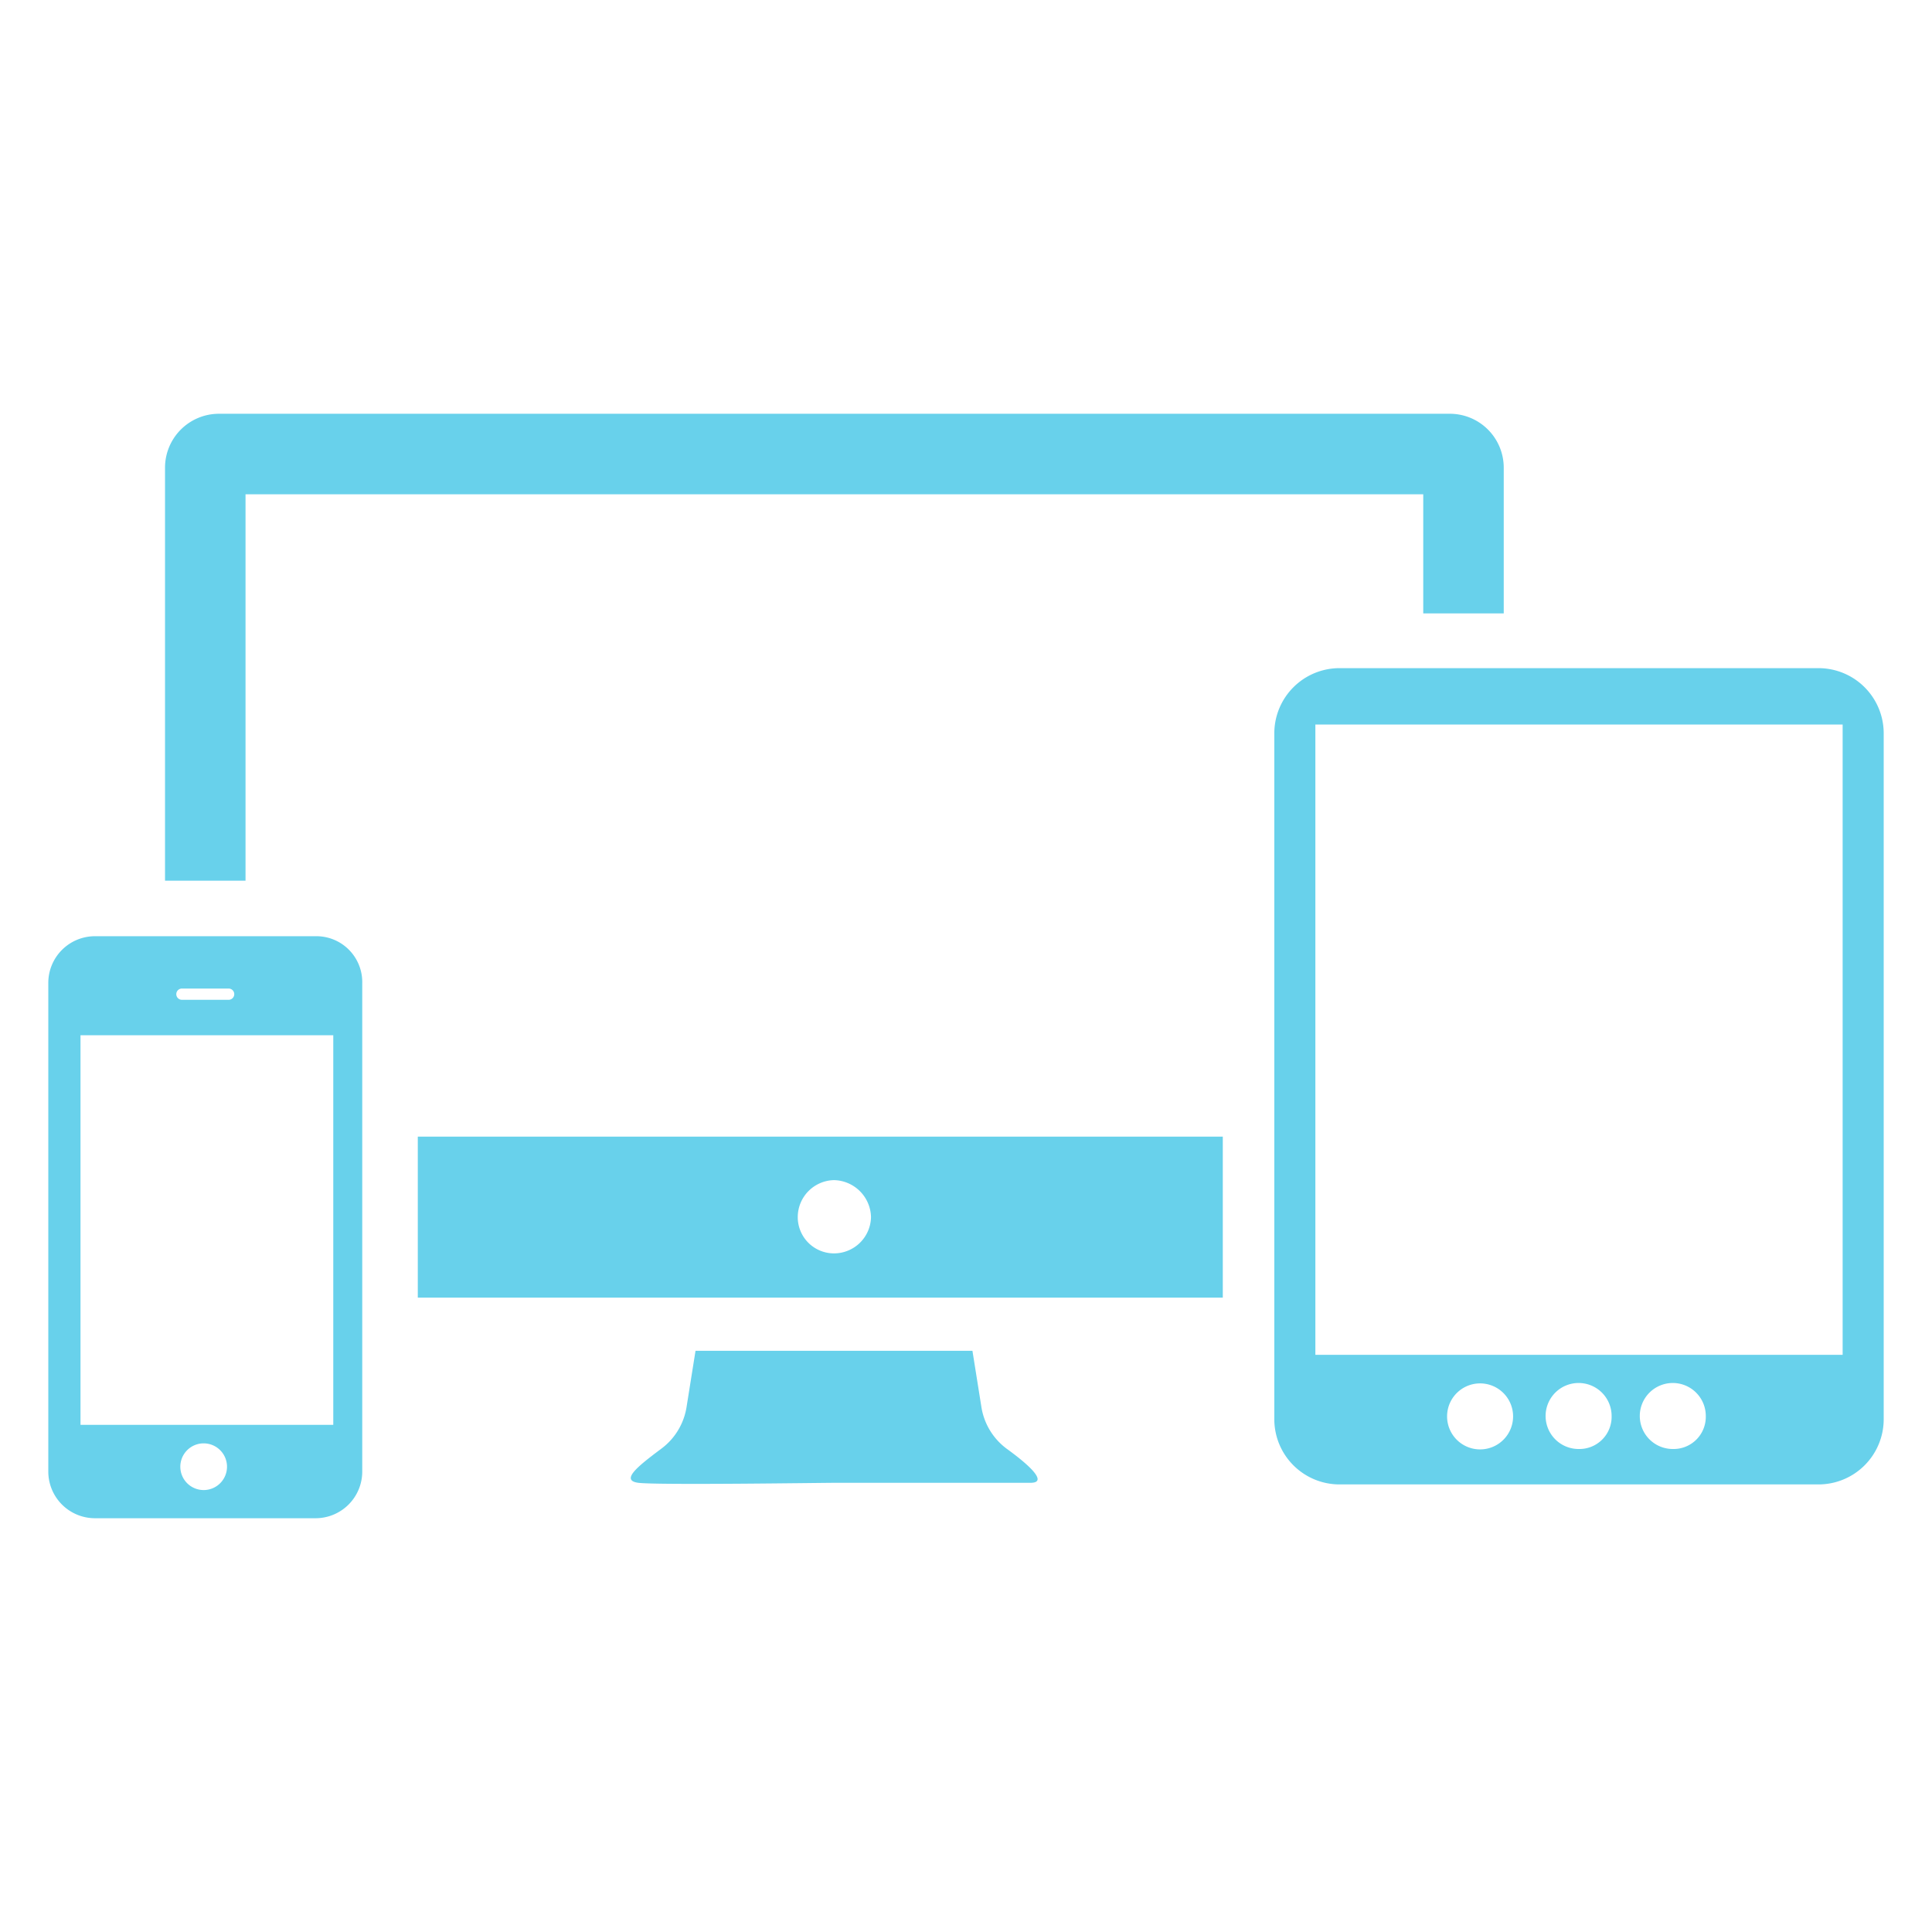 <svg id="Layer_1" data-name="Layer 1" xmlns="http://www.w3.org/2000/svg" xmlns:xlink="http://www.w3.org/1999/xlink" viewBox="0 0 24 24"><defs><style>.cls-1{fill:url(#Degradado_sin_nombre_3);}.cls-2{fill:url(#Degradado_sin_nombre_3-2);}.cls-3{fill:url(#Degradado_sin_nombre_3-3);}.cls-4{fill:url(#Degradado_sin_nombre_3-4);}.cls-5{fill:url(#Degradado_sin_nombre_3-5);}</style><linearGradient id="Degradado_sin_nombre_3" x1="7.83" y1="17.61" x2="12.89" y2="17.61" gradientUnits="userSpaceOnUse"><stop offset="0" stop-color="#68d1eb"/><stop offset="1" stop-color="#68d1eb"/></linearGradient><linearGradient id="Degradado_sin_nombre_3-2" x1="0.6" y1="15.24" x2="4.5" y2="15.24" xlink:href="#Degradado_sin_nombre_3"/><linearGradient id="Degradado_sin_nombre_3-3" x1="15.83" y1="13.37" x2="23.4" y2="13.37" xlink:href="#Degradado_sin_nombre_3"/><linearGradient id="Degradado_sin_nombre_3-4" x1="2.05" y1="8.04" x2="18.67" y2="8.04" xlink:href="#Degradado_sin_nombre_3"/><linearGradient id="Degradado_sin_nombre_3-5" x1="5.19" y1="15.12" x2="15.15" y2="15.12" xlink:href="#Degradado_sin_nombre_3"/></defs><path class="cls-1" d="M12.51,18a.8.8,0,0,1-.32-.53l-.11-.69H8.64l-.11.69a.8.8,0,0,1-.32.53c-.28.21-.51.39-.28.42s2.28,0,2.43,0,2.22,0,2.44,0,0-.21-.29-.42Z"/><path class="cls-2" d="M4.5,12.21a.57.57,0,0,0-.58-.58H1.18a.58.58,0,0,0-.58.58v6.07a.58.58,0,0,0,.58.58H3.92a.58.58,0,0,0,.58-.58V12.21Zm-2.24.07h.58a.07.07,0,0,1,0,.14H2.26a.07.07,0,0,1,0-.14Zm.27,6.23a.29.29,0,1,1,.29-.29A.29.29,0,0,1,2.53,18.51Zm1.61-.81H1V12.86H4.14Z"/><path class="cls-3" d="M22.59,8.3H16.64a.81.81,0,0,0-.81.81v8.52a.81.81,0,0,0,.81.81h5.95a.81.81,0,0,0,.81-.81V9.11A.81.81,0,0,0,22.59,8.3ZM18.45,18a.41.41,0,1,1,0-.81.41.41,0,0,1,0,.81Zm1.16,0a.41.41,0,1,1,.41-.41A.4.4,0,0,1,19.61,18Zm1.17,0a.41.41,0,1,1,.41-.41A.4.4,0,0,1,20.78,18Zm2.11-1.17H16.34V9h6.55Z"/><path class="cls-4" d="M17.68,7.62h1V5.81A.67.67,0,0,0,18,5.14H2.72a.67.67,0,0,0-.67.67v5.13h1V6.14H17.68Z"/><path class="cls-5" d="M5.19,14.12v2h10v-2Zm5.17,1.45a.45.45,0,0,1-.45-.45.46.46,0,0,1,.45-.46.47.47,0,0,1,.46.46A.46.46,0,0,1,10.36,15.57Z"/></svg>